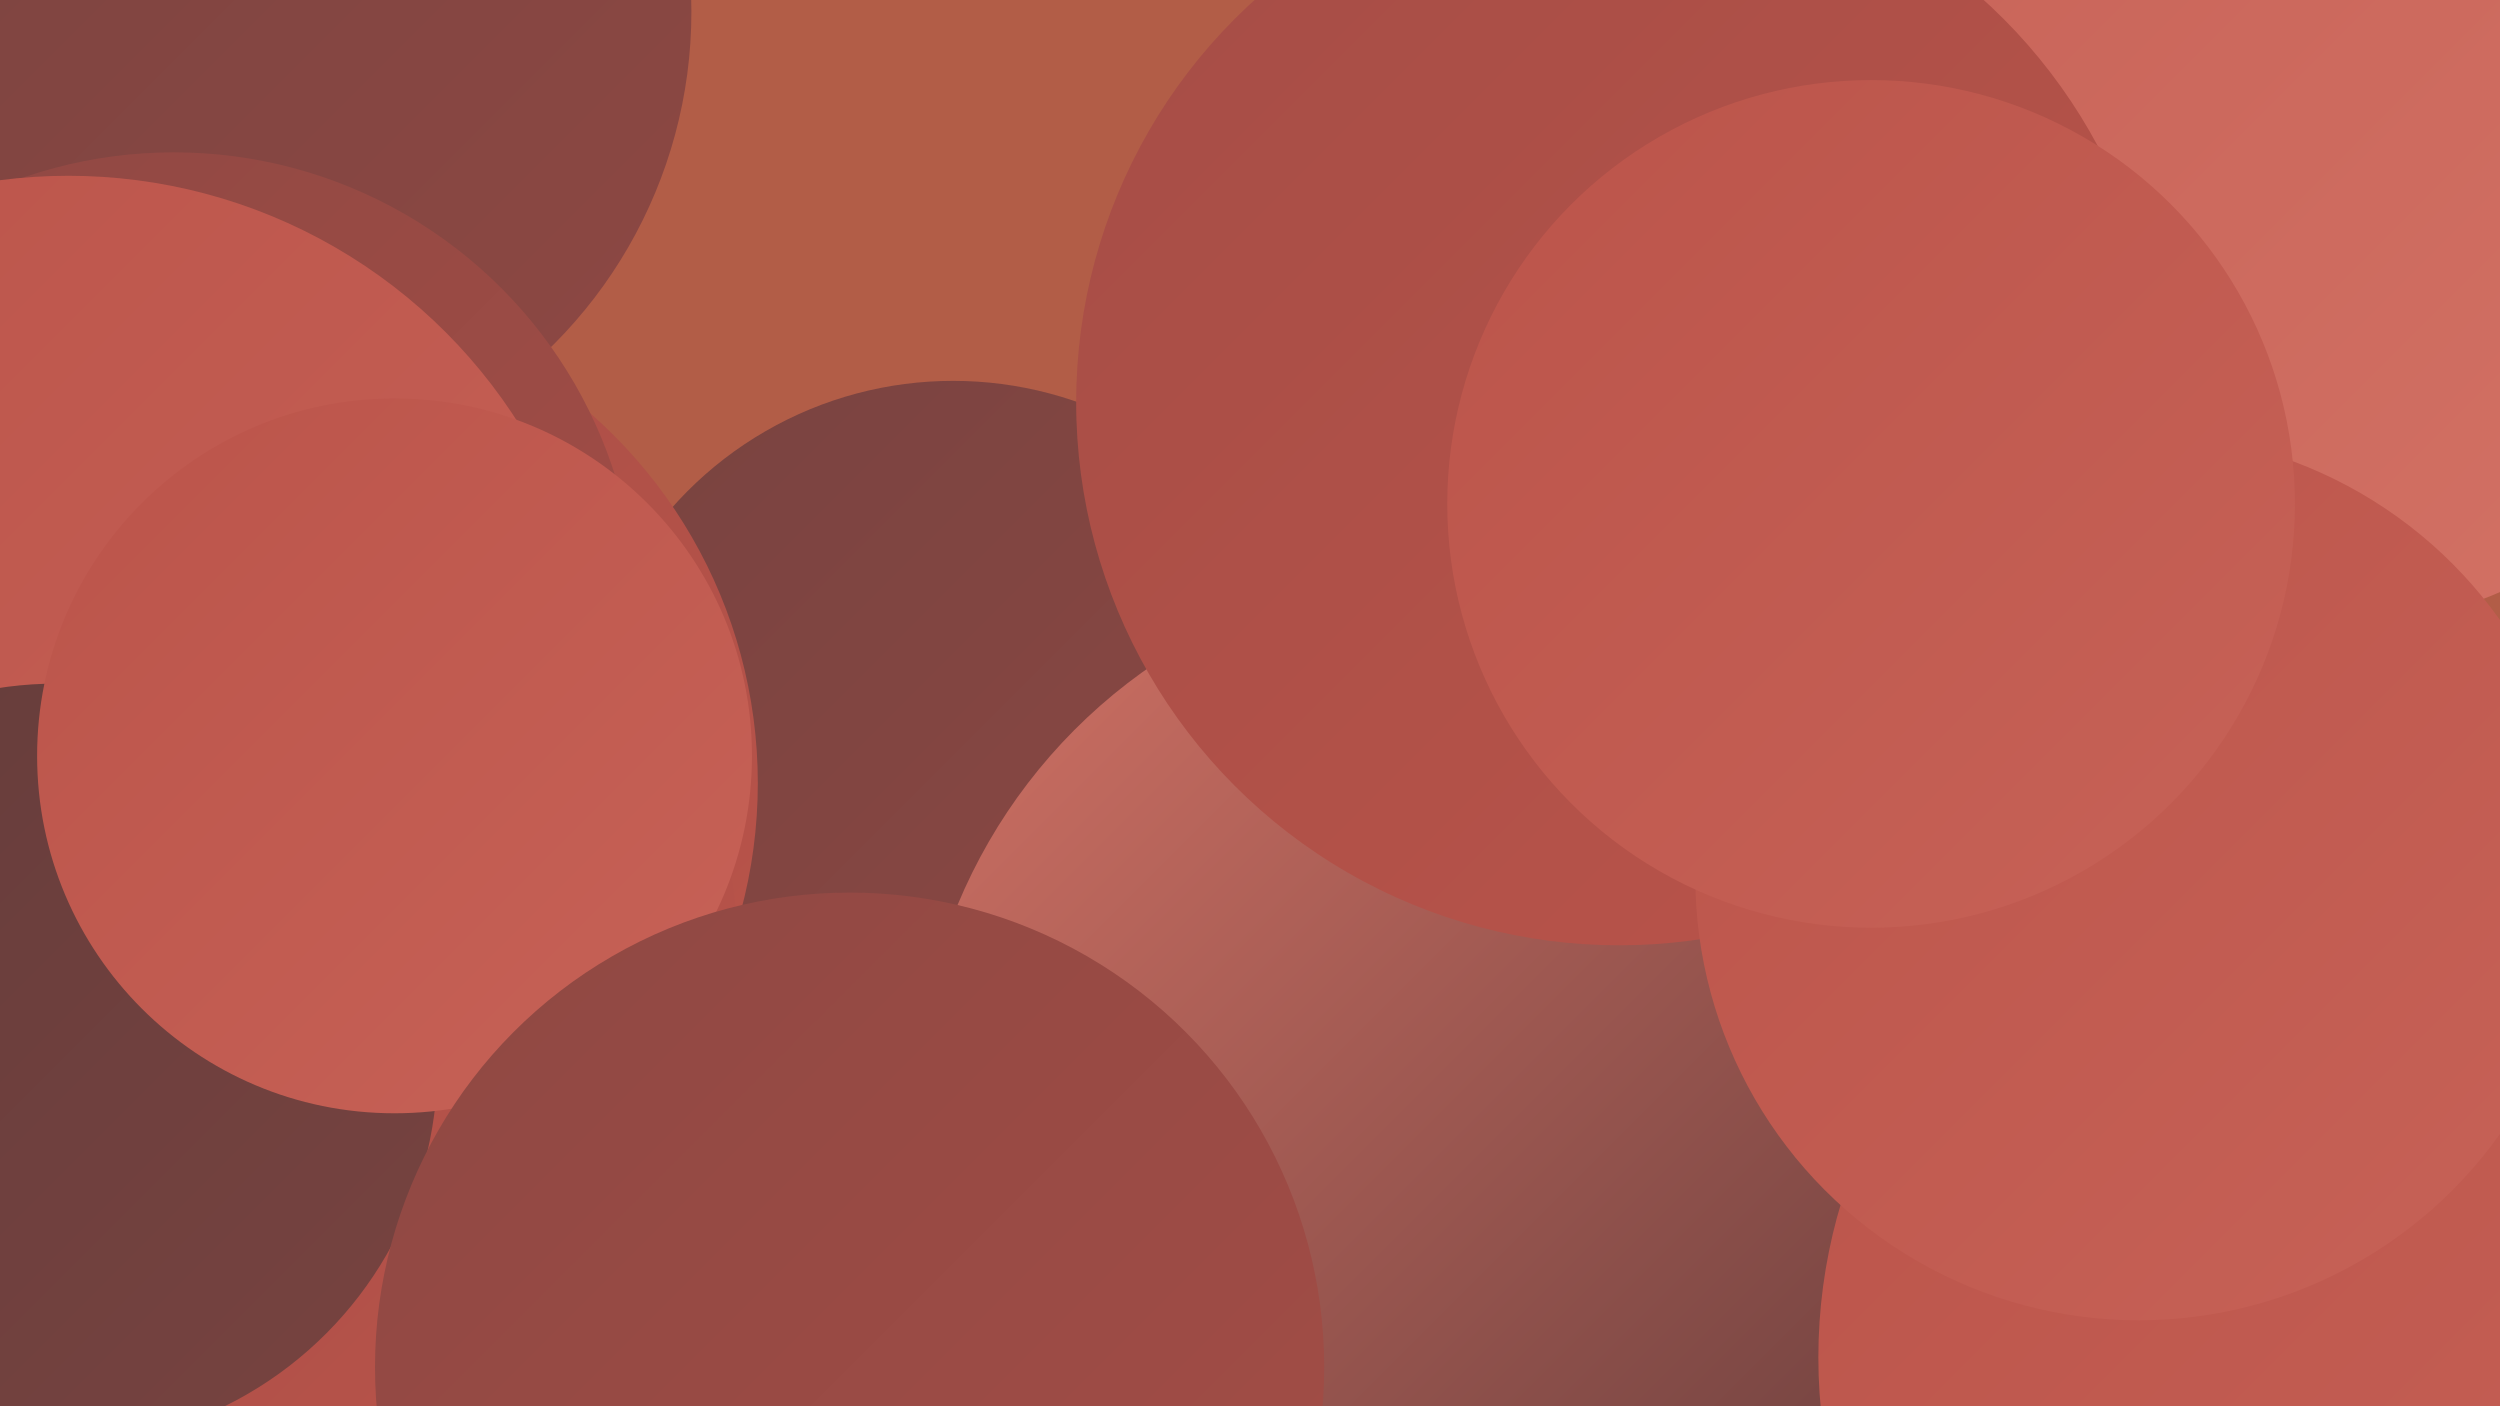 <?xml version="1.0" encoding="UTF-8"?><svg width="1280" height="720" xmlns="http://www.w3.org/2000/svg"><defs><linearGradient id="grad0" x1="0%" y1="0%" x2="100%" y2="100%"><stop offset="0%" style="stop-color:#643c3b;stop-opacity:1" /><stop offset="100%" style="stop-color:#784340;stop-opacity:1" /></linearGradient><linearGradient id="grad1" x1="0%" y1="0%" x2="100%" y2="100%"><stop offset="0%" style="stop-color:#784340;stop-opacity:1" /><stop offset="100%" style="stop-color:#8e4843;stop-opacity:1" /></linearGradient><linearGradient id="grad2" x1="0%" y1="0%" x2="100%" y2="100%"><stop offset="0%" style="stop-color:#8e4843;stop-opacity:1" /><stop offset="100%" style="stop-color:#a54d46;stop-opacity:1" /></linearGradient><linearGradient id="grad3" x1="0%" y1="0%" x2="100%" y2="100%"><stop offset="0%" style="stop-color:#a54d46;stop-opacity:1" /><stop offset="100%" style="stop-color:#bb544a;stop-opacity:1" /></linearGradient><linearGradient id="grad4" x1="0%" y1="0%" x2="100%" y2="100%"><stop offset="0%" style="stop-color:#bb544a;stop-opacity:1" /><stop offset="100%" style="stop-color:#c76257;stop-opacity:1" /></linearGradient><linearGradient id="grad5" x1="0%" y1="0%" x2="100%" y2="100%"><stop offset="0%" style="stop-color:#c76257;stop-opacity:1" /><stop offset="100%" style="stop-color:#d37265;stop-opacity:1" /></linearGradient><linearGradient id="grad6" x1="0%" y1="0%" x2="100%" y2="100%"><stop offset="0%" style="stop-color:#d37265;stop-opacity:1" /><stop offset="100%" style="stop-color:#643c3b;stop-opacity:1" /></linearGradient></defs><rect width="1280" height="720" fill="#b25d47" /><circle cx="146" cy="432" r="201" fill="url(#grad3)" /><circle cx="433" cy="521" r="262" fill="url(#grad5)" /><circle cx="1179" cy="69" r="255" fill="url(#grad5)" /><circle cx="488" cy="387" r="192" fill="url(#grad1)" /><circle cx="113" cy="6" r="241" fill="url(#grad1)" /><circle cx="833" cy="349" r="182" fill="url(#grad4)" /><circle cx="873" cy="194" r="202" fill="url(#grad4)" /><circle cx="136" cy="401" r="252" fill="url(#grad3)" /><circle cx="89" cy="315" r="237" fill="url(#grad2)" /><circle cx="35" cy="363" r="273" fill="url(#grad4)" /><circle cx="196" cy="478" r="181" fill="url(#grad3)" /><circle cx="57" cy="691" r="189" fill="url(#grad3)" /><circle cx="29" cy="545" r="195" fill="url(#grad0)" /><circle cx="202" cy="387" r="183" fill="url(#grad4)" /><circle cx="747" cy="570" r="278" fill="url(#grad6)" /><circle cx="829" cy="206" r="278" fill="url(#grad3)" /><circle cx="1205" cy="695" r="274" fill="url(#grad4)" /><circle cx="1095" cy="449" r="227" fill="url(#grad4)" /><circle cx="435" cy="700" r="243" fill="url(#grad2)" /><circle cx="958" cy="258" r="217" fill="url(#grad4)" /></svg>